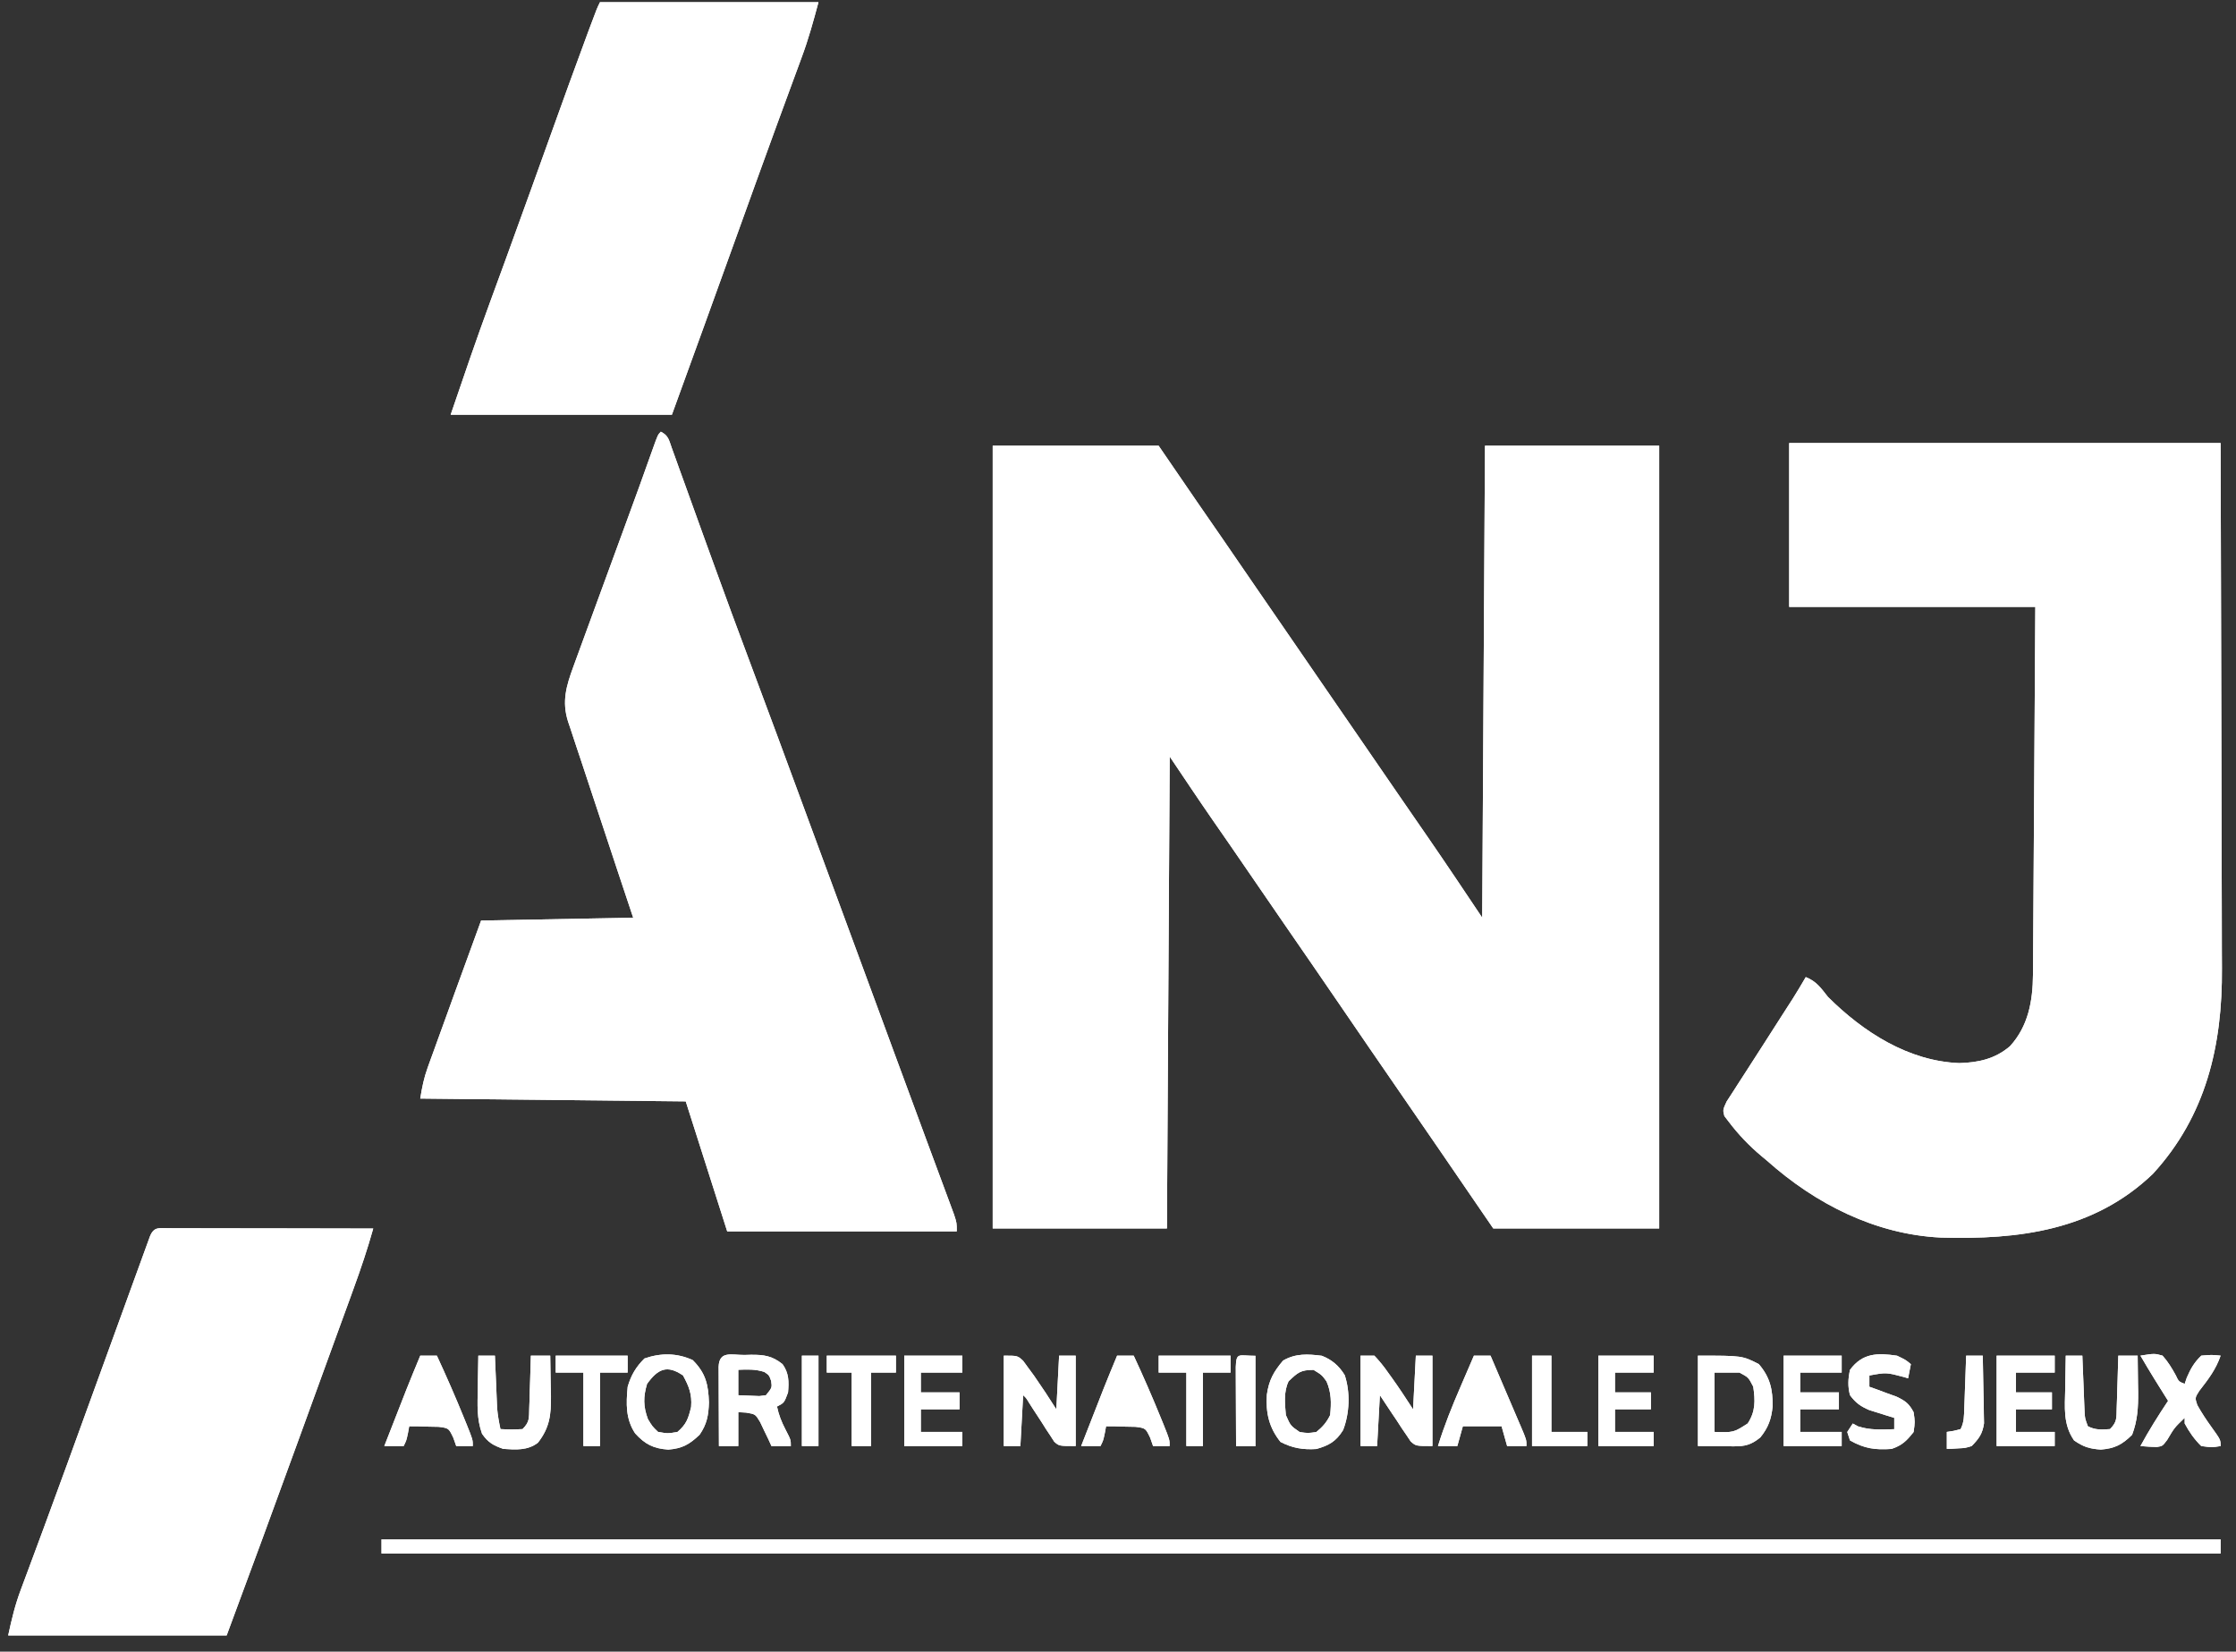 <svg width="88" height="65" viewBox="0 0 88 65" fill="none" xmlns="http://www.w3.org/2000/svg">
<rect x="0" y="0" width="88" height="65" fill="#333333" stroke="none"/>
<path d="M39.069 17.542C41.224 17.542 43.379 17.542 45.599 17.542C46.102 18.276 46.605 19.01 47.123 19.766C47.609 20.47 47.609 20.47 48.096 21.174C48.528 21.799 48.957 22.426 49.386 23.053C49.791 23.645 50.198 24.236 50.606 24.826C51.145 25.605 51.681 26.386 52.216 27.168C52.621 27.76 53.028 28.351 53.436 28.941C53.975 29.72 54.51 30.5 55.045 31.282C55.452 31.877 55.862 32.47 56.273 33.062C56.969 34.073 57.651 35.094 58.334 36.114C58.37 29.985 58.406 23.856 58.443 17.542C60.705 17.542 62.968 17.542 65.299 17.542C65.299 27.707 65.299 37.873 65.299 48.346C63.144 48.346 60.989 48.346 58.769 48.346C57.198 46.054 57.198 46.054 56.636 45.232C56.115 44.471 55.593 43.711 55.068 42.953C54.274 41.804 53.486 40.651 52.697 39.498C51.985 38.459 51.273 37.42 50.556 36.384C50.07 35.682 49.588 34.978 49.106 34.273C48.648 33.603 48.187 32.935 47.724 32.27C47.152 31.444 46.596 30.608 46.035 29.775C45.999 35.903 45.963 42.032 45.926 48.346C43.663 48.346 41.4 48.346 39.069 48.346C39.069 38.181 39.069 28.015 39.069 17.542Z" fill="white"/>
<path d="M70.415 17.435C76.018 17.435 81.621 17.435 87.394 17.435C87.411 23.035 87.411 23.035 87.415 25.391C87.418 27.014 87.421 28.637 87.427 30.261C87.431 31.443 87.434 32.626 87.435 33.809C87.435 34.434 87.437 35.059 87.44 35.685C87.443 36.275 87.444 36.865 87.443 37.456C87.443 37.671 87.444 37.886 87.446 38.101C87.469 41.144 86.822 43.913 84.731 46.195C82.397 48.434 79.436 48.793 76.377 48.704C73.813 48.58 71.453 47.384 69.544 45.681C69.473 45.622 69.401 45.562 69.328 45.501C68.839 45.093 68.405 44.637 68.02 44.125C67.969 44.057 67.917 43.99 67.864 43.921C67.802 43.68 67.802 43.68 67.954 43.349C68.04 43.212 68.128 43.077 68.218 42.943C68.289 42.831 68.289 42.831 68.362 42.717C68.472 42.545 68.583 42.374 68.694 42.203C68.92 41.856 69.142 41.508 69.365 41.16C69.612 40.772 69.86 40.383 70.11 39.996C70.225 39.816 70.225 39.816 70.343 39.633C70.446 39.473 70.446 39.473 70.552 39.309C70.73 39.027 70.9 38.742 71.068 38.453C71.489 38.622 71.66 38.876 71.939 39.231C73.34 40.627 75.12 41.764 77.115 41.838C77.865 41.816 78.519 41.674 79.105 41.173C79.822 40.388 80.003 39.401 80.01 38.355C80.011 38.227 80.012 38.098 80.013 37.966C80.014 37.827 80.014 37.688 80.015 37.545C80.016 37.396 80.017 37.247 80.018 37.098C80.021 36.694 80.023 36.291 80.026 35.888C80.028 35.465 80.031 35.043 80.034 34.621C80.039 33.822 80.044 33.024 80.049 32.225C80.055 31.145 80.063 30.066 80.07 28.986C80.081 27.286 80.091 25.585 80.102 23.885C76.905 23.885 73.708 23.885 70.415 23.885C70.415 21.756 70.415 19.628 70.415 17.435Z" fill="white"/>
<path d="M26.008 16.989C26.314 17.146 26.326 17.316 26.443 17.642C26.485 17.758 26.527 17.874 26.571 17.994C26.617 18.122 26.663 18.251 26.71 18.383C26.783 18.586 26.857 18.789 26.931 18.993C27.009 19.21 27.088 19.428 27.166 19.645C27.329 20.1 27.494 20.555 27.658 21.009C27.686 21.085 27.713 21.16 27.741 21.238C27.797 21.391 27.852 21.543 27.907 21.696C27.991 21.925 28.073 22.154 28.157 22.384C28.585 23.568 29.022 24.749 29.464 25.928C30.219 27.943 30.965 29.962 31.709 31.982C31.739 32.063 31.769 32.144 31.799 32.227C32.075 32.977 32.352 33.726 32.628 34.475C33.129 35.835 33.63 37.195 34.132 38.554C34.434 39.373 34.736 40.192 35.038 41.011C35.067 41.09 35.096 41.168 35.125 41.249C35.357 41.877 35.357 41.877 35.467 42.174C35.789 43.048 36.111 43.923 36.435 44.796C36.593 45.222 36.751 45.649 36.909 46.075C36.978 46.264 37.048 46.452 37.119 46.641C37.212 46.891 37.304 47.141 37.397 47.391C37.447 47.527 37.497 47.663 37.549 47.803C37.654 48.127 37.654 48.127 37.654 48.461C34.673 48.461 31.692 48.461 28.62 48.461C28.082 46.773 27.543 45.085 26.988 43.345C23.54 43.309 20.092 43.272 16.539 43.234C16.615 42.771 16.681 42.431 16.835 42.005C16.873 41.899 16.911 41.793 16.951 41.683C16.992 41.571 17.033 41.458 17.076 41.341C17.118 41.223 17.161 41.105 17.205 40.984C17.34 40.608 17.477 40.232 17.614 39.856C17.705 39.604 17.796 39.352 17.887 39.1C18.234 38.142 18.582 37.185 18.934 36.228C21.897 36.173 21.897 36.173 24.92 36.117C24.722 35.524 24.524 34.931 24.321 34.32C24.196 33.943 24.072 33.567 23.947 33.19C23.75 32.593 23.553 31.995 23.353 31.399C23.192 30.918 23.033 30.436 22.875 29.954C22.814 29.77 22.753 29.587 22.691 29.404C22.605 29.146 22.52 28.889 22.436 28.631C22.41 28.555 22.384 28.48 22.358 28.403C22.103 27.605 22.288 26.991 22.568 26.229C22.594 26.156 22.62 26.083 22.648 26.009C22.735 25.77 22.823 25.532 22.91 25.294C22.972 25.125 23.034 24.957 23.095 24.788C23.257 24.345 23.419 23.902 23.582 23.459C23.745 23.016 23.908 22.572 24.07 22.128C24.257 21.616 24.445 21.104 24.633 20.591C24.991 19.616 25.347 18.64 25.693 17.659C25.888 17.113 25.888 17.113 26.008 16.989Z" fill="white"/>
<path d="M23.613 0.086C26.451 0.086 29.288 0.086 32.212 0.086C32.013 0.831 31.819 1.537 31.553 2.252C31.521 2.339 31.489 2.426 31.456 2.516C31.386 2.705 31.317 2.894 31.247 3.083C31.052 3.609 30.859 4.137 30.666 4.664C30.604 4.834 30.604 4.834 30.54 5.007C30.015 6.441 29.498 7.879 28.98 9.316C28.139 11.653 27.292 13.988 26.443 16.322C23.57 16.322 20.696 16.322 17.736 16.322C18.241 14.838 18.746 13.36 19.286 11.89C19.472 11.383 19.657 10.876 19.843 10.369C19.882 10.261 19.922 10.152 19.963 10.04C20.29 9.143 20.615 8.245 20.939 7.346C20.964 7.276 20.989 7.206 21.015 7.134C21.24 6.508 21.465 5.882 21.691 5.256C22.165 3.936 22.641 2.616 23.13 1.302C23.167 1.204 23.203 1.106 23.241 1.005C23.49 0.337 23.49 0.337 23.613 0.086Z" fill="white"/>
<path d="M6.65 48.335C6.73 48.336 6.81 48.336 6.892 48.336C6.976 48.336 7.06 48.336 7.146 48.336C7.425 48.336 7.703 48.337 7.982 48.338C8.174 48.338 8.367 48.338 8.56 48.339C9.068 48.339 9.576 48.34 10.084 48.341C10.602 48.342 11.12 48.343 11.638 48.343C12.655 48.345 13.672 48.347 14.689 48.349C14.464 49.151 14.201 49.933 13.915 50.715C13.872 50.834 13.829 50.953 13.785 51.075C13.644 51.461 13.503 51.848 13.362 52.234C13.264 52.505 13.165 52.775 13.067 53.045C12.868 53.592 12.669 54.139 12.47 54.686C12.215 55.384 11.961 56.082 11.708 56.781C10.789 59.312 9.858 61.838 8.92 64.363C6.083 64.363 3.245 64.363 0.322 64.363C0.464 63.709 0.59 63.174 0.818 62.565C0.861 62.45 0.861 62.45 0.904 62.334C0.966 62.166 1.029 61.998 1.092 61.83C1.273 61.346 1.453 60.86 1.632 60.375C1.673 60.266 1.713 60.156 1.755 60.043C2.356 58.421 2.944 56.794 3.534 55.168C3.971 53.966 4.407 52.764 4.845 51.562C4.948 51.277 5.052 50.992 5.155 50.707C5.293 50.327 5.432 49.946 5.571 49.565C5.611 49.453 5.652 49.342 5.694 49.226C5.73 49.126 5.767 49.025 5.805 48.922C5.852 48.791 5.852 48.791 5.901 48.658C6.061 48.265 6.259 48.336 6.65 48.335Z" fill="white"/>
<path d="M15.015 60.581C38.9 60.581 62.785 60.581 87.394 60.581C87.394 60.764 87.394 60.948 87.394 61.137C63.509 61.137 39.624 61.137 15.015 61.137C15.015 60.954 15.015 60.77 15.015 60.581Z" fill="white"/>
<path d="M29.301 53.324C29.384 53.322 29.468 53.32 29.553 53.317C30.06 53.314 30.384 53.354 30.798 53.686C31.051 54.043 31.051 54.365 31.015 54.798C30.863 55.209 30.863 55.209 30.58 55.354C30.649 55.686 30.758 55.958 30.913 56.257C31.124 56.664 31.124 56.664 31.124 56.911C30.873 56.911 30.621 56.911 30.362 56.911C30.323 56.824 30.283 56.737 30.242 56.647C30.16 56.478 30.16 56.478 30.077 56.306C30.024 56.194 29.971 56.082 29.916 55.966C29.728 55.653 29.728 55.653 29.36 55.593C29.26 55.588 29.159 55.582 29.056 55.576C29.056 56.017 29.056 56.457 29.056 56.911C28.805 56.911 28.553 56.911 28.294 56.911C28.292 56.422 28.29 55.933 28.288 55.444C28.288 55.278 28.287 55.111 28.286 54.945C28.285 54.706 28.284 54.467 28.284 54.228C28.283 54.084 28.283 53.941 28.282 53.792C28.306 53.145 28.787 53.328 29.301 53.324ZM29.056 53.908C29.056 54.238 29.056 54.569 29.056 54.909C29.233 54.918 29.41 54.925 29.587 54.93C29.685 54.934 29.784 54.938 29.885 54.942C29.971 54.931 30.056 54.92 30.145 54.909C30.387 54.61 30.387 54.61 30.349 54.346C30.269 54.12 30.269 54.12 30.077 53.992C29.731 53.88 29.416 53.894 29.056 53.908Z" fill="white"/>
<path d="M53.545 53.351C53.724 53.351 53.904 53.351 54.089 53.351C54.301 53.576 54.466 53.78 54.64 54.032C54.709 54.127 54.709 54.127 54.779 54.224C55.07 54.629 55.34 55.045 55.613 55.464C55.649 54.767 55.685 54.069 55.722 53.351C55.937 53.351 56.153 53.351 56.375 53.351C56.375 54.525 56.375 55.7 56.375 56.909C55.722 56.909 55.722 56.909 55.518 56.726C55.462 56.642 55.406 56.558 55.348 56.472C55.287 56.381 55.225 56.291 55.161 56.198C55.099 56.102 55.037 56.007 54.974 55.909C54.909 55.813 54.844 55.718 54.778 55.619C54.619 55.383 54.463 55.146 54.307 54.908C54.271 55.568 54.235 56.229 54.198 56.909C53.983 56.909 53.767 56.909 53.545 56.909C53.545 55.735 53.545 54.561 53.545 53.351Z" fill="white"/>
<path d="M39.505 53.351C40.05 53.351 40.05 53.351 40.27 53.559C40.373 53.7 40.373 53.7 40.478 53.844C40.552 53.945 40.626 54.045 40.702 54.149C41.002 54.581 41.292 55.018 41.573 55.464C41.609 54.767 41.645 54.069 41.682 53.351C41.898 53.351 42.113 53.351 42.335 53.351C42.335 54.525 42.335 55.7 42.335 56.909C41.682 56.909 41.682 56.909 41.49 56.738C41.439 56.659 41.389 56.581 41.337 56.5C41.28 56.415 41.224 56.33 41.166 56.243C41.109 56.153 41.053 56.063 40.995 55.971C40.88 55.795 40.765 55.619 40.65 55.443C40.599 55.365 40.55 55.286 40.498 55.205C40.388 55.023 40.388 55.023 40.267 54.908C40.231 55.568 40.195 56.229 40.158 56.909C39.943 56.909 39.727 56.909 39.505 56.909C39.505 55.735 39.505 54.561 39.505 53.351Z" fill="white"/>
<path d="M66.824 53.351C68.565 53.351 68.565 53.351 69.219 53.684C69.663 54.2 69.772 54.684 69.763 55.352C69.714 55.844 69.594 56.182 69.28 56.569C68.928 56.858 68.676 56.924 68.238 56.92C68.126 56.92 68.126 56.92 68.012 56.919C67.872 56.918 67.872 56.918 67.729 56.916C67.281 56.913 67.281 56.913 66.824 56.909C66.824 55.735 66.824 54.561 66.824 53.351ZM67.477 54.018C67.477 54.789 67.477 55.559 67.477 56.353C68.227 56.377 68.227 56.377 68.783 56.02C69.092 55.547 69.082 55.129 69.001 54.574C68.812 54.206 68.812 54.206 68.457 54.018C68.133 54.018 67.81 54.018 67.477 54.018Z" fill="white"/>
<path d="M27.261 53.525C27.772 54.034 27.878 54.487 27.901 55.194C27.885 55.696 27.823 56.046 27.533 56.465C27.133 56.844 26.851 57.007 26.302 57.049C25.722 57.009 25.39 56.845 24.996 56.41C24.619 55.839 24.639 55.241 24.703 54.575C24.837 54.119 25.03 53.793 25.363 53.463C26.007 53.239 26.64 53.242 27.261 53.525ZM25.465 54.464C25.315 54.972 25.314 55.35 25.499 55.847C25.672 56.135 25.672 56.135 25.901 56.354C26.272 56.419 26.272 56.419 26.662 56.354C27.016 56.05 27.091 55.827 27.2 55.367C27.239 54.872 27.116 54.56 26.88 54.13C26.259 53.707 25.898 53.862 25.465 54.464Z" fill="white"/>
<path d="M52.022 53.356C52.414 53.509 52.698 53.749 52.923 54.119C53.148 54.796 53.115 55.621 52.86 56.279C52.586 56.726 52.297 56.889 51.804 57.026C51.283 57.059 50.862 56.991 50.396 56.748C49.946 56.19 49.809 55.601 49.859 54.885C49.941 54.309 50.128 53.981 50.498 53.544C50.996 53.258 51.465 53.286 52.022 53.356ZM50.716 54.357C50.516 54.766 50.567 55.243 50.607 55.691C50.792 56.112 50.792 56.112 51.151 56.358C51.469 56.405 51.469 56.405 51.804 56.358C52.055 56.151 52.205 55.985 52.349 55.691C52.397 55.211 52.4 54.807 52.206 54.364C52.021 54.11 52.021 54.11 51.696 53.912C51.184 53.912 51.081 54.014 50.716 54.357Z" fill="white"/>
<path d="M58.008 53.351C58.223 53.351 58.439 53.351 58.661 53.351C58.863 53.822 59.064 54.293 59.265 54.764C59.334 54.924 59.402 55.085 59.471 55.245C59.57 55.475 59.668 55.705 59.766 55.935C59.797 56.007 59.828 56.079 59.86 56.153C60.076 56.662 60.076 56.662 60.076 56.909C59.824 56.909 59.573 56.909 59.314 56.909C59.242 56.653 59.17 56.396 59.096 56.131C58.593 56.131 58.09 56.131 57.572 56.131C57.465 56.516 57.465 56.516 57.355 56.909C57.103 56.909 56.852 56.909 56.593 56.909C56.84 56.104 57.15 55.339 57.484 54.567C57.534 54.45 57.585 54.332 57.637 54.211C57.76 53.924 57.884 53.637 58.008 53.351Z" fill="white"/>
<path d="M43.965 53.351C44.181 53.351 44.396 53.351 44.618 53.351C44.997 54.165 45.355 54.986 45.693 55.818C45.744 55.942 45.744 55.942 45.795 56.068C46.033 56.66 46.033 56.66 46.033 56.909C45.818 56.909 45.602 56.909 45.38 56.909C45.342 56.801 45.305 56.693 45.266 56.582C45.084 56.204 45.084 56.204 44.688 56.153C44.551 56.15 44.413 56.148 44.271 56.145C44.133 56.141 43.994 56.136 43.852 56.132C43.745 56.132 43.639 56.131 43.53 56.131C43.514 56.218 43.498 56.305 43.482 56.395C43.421 56.687 43.421 56.687 43.312 56.909C43.061 56.909 42.809 56.909 42.55 56.909C43.477 54.529 43.477 54.529 43.965 53.351Z" fill="white"/>
<path d="M16.54 53.351C16.755 53.351 16.971 53.351 17.193 53.351C17.571 54.165 17.93 54.986 18.268 55.818C18.318 55.942 18.318 55.942 18.37 56.068C18.608 56.66 18.608 56.66 18.608 56.909C18.392 56.909 18.177 56.909 17.955 56.909C17.917 56.801 17.879 56.693 17.84 56.582C17.659 56.204 17.659 56.204 17.263 56.153C17.125 56.15 16.988 56.148 16.846 56.145C16.708 56.141 16.569 56.136 16.426 56.132C16.32 56.132 16.214 56.131 16.105 56.131C16.089 56.218 16.073 56.305 16.057 56.395C15.996 56.687 15.996 56.687 15.887 56.909C15.636 56.909 15.384 56.909 15.125 56.909C16.052 54.529 16.052 54.529 16.54 53.351Z" fill="white"/>
<path d="M18.825 53.351C19.041 53.351 19.256 53.351 19.478 53.351C19.481 53.419 19.483 53.486 19.486 53.556C19.499 53.865 19.512 54.175 19.526 54.484C19.53 54.59 19.534 54.697 19.539 54.807C19.543 54.911 19.548 55.014 19.552 55.121C19.556 55.216 19.56 55.311 19.564 55.409C19.587 55.693 19.636 55.963 19.696 56.242C20.132 56.262 20.132 56.262 20.566 56.242C20.849 55.953 20.817 55.817 20.829 55.414C20.833 55.294 20.838 55.175 20.842 55.051C20.847 54.863 20.847 54.863 20.852 54.671C20.856 54.545 20.861 54.419 20.865 54.289C20.875 53.976 20.884 53.663 20.893 53.351C21.144 53.351 21.396 53.351 21.655 53.351C21.664 53.763 21.67 54.175 21.675 54.588C21.678 54.704 21.681 54.821 21.684 54.941C21.69 55.68 21.635 56.181 21.172 56.777C20.769 57.09 20.292 57.055 19.805 57.021C19.412 56.882 19.212 56.773 18.971 56.426C18.758 55.832 18.791 55.271 18.805 54.644C18.806 54.519 18.808 54.395 18.809 54.267C18.813 53.962 18.818 53.656 18.825 53.351Z" fill="white"/>
<path d="M78.579 53.351C79.334 53.351 80.088 53.351 80.865 53.351C80.865 53.571 80.865 53.791 80.865 54.018C80.362 54.018 79.859 54.018 79.341 54.018C79.341 54.275 79.341 54.532 79.341 54.797C79.808 54.797 80.275 54.797 80.756 54.797C80.756 55.017 80.756 55.237 80.756 55.464C80.289 55.464 79.822 55.464 79.341 55.464C79.341 55.757 79.341 56.051 79.341 56.353C79.844 56.353 80.347 56.353 80.865 56.353C80.865 56.537 80.865 56.72 80.865 56.909C80.111 56.909 79.356 56.909 78.579 56.909C78.579 55.735 78.579 54.561 78.579 53.351Z" fill="white"/>
<path d="M81.3 53.351C81.516 53.351 81.731 53.351 81.953 53.351C81.956 53.423 81.959 53.496 81.961 53.57C81.974 53.898 81.987 54.225 82.001 54.553C82.005 54.667 82.009 54.781 82.014 54.898C82.018 55.008 82.023 55.117 82.027 55.23C82.031 55.33 82.035 55.431 82.04 55.535C82.053 55.814 82.053 55.814 82.171 56.131C82.471 56.285 82.709 56.263 83.041 56.242C83.325 55.953 83.292 55.817 83.304 55.414C83.308 55.294 83.313 55.175 83.317 55.051C83.322 54.863 83.322 54.863 83.327 54.671C83.331 54.545 83.335 54.419 83.34 54.289C83.35 53.976 83.359 53.663 83.368 53.351C83.619 53.351 83.871 53.351 84.13 53.351C84.136 53.724 84.14 54.097 84.143 54.47C84.145 54.575 84.147 54.68 84.149 54.788C84.153 55.391 84.126 55.899 83.912 56.465C83.522 56.853 83.226 57.006 82.681 57.048C82.234 57.017 81.996 56.944 81.626 56.687C81.189 56.056 81.263 55.384 81.279 54.644C81.281 54.519 81.282 54.395 81.284 54.267C81.288 53.962 81.293 53.656 81.3 53.351Z" fill="white"/>
<path d="M84.239 53.351C84.794 53.263 84.794 53.263 85.109 53.351C85.325 53.593 85.473 53.838 85.629 54.122C85.744 54.368 85.744 54.368 85.98 54.463C86.007 54.383 86.034 54.303 86.062 54.22C86.217 53.862 86.353 53.622 86.633 53.351C87.041 53.316 87.041 53.316 87.395 53.351C87.207 53.899 86.903 54.291 86.553 54.741C86.383 55.011 86.383 55.011 86.477 55.296C86.645 55.597 86.827 55.873 87.028 56.152C87.395 56.663 87.395 56.663 87.395 56.91C87.055 56.965 87.055 56.965 86.633 56.91C86.362 56.647 86.159 56.354 85.98 56.02C85.98 55.947 85.98 55.873 85.98 55.798C85.577 56.186 85.577 56.186 85.293 56.666C85.109 56.91 85.109 56.91 84.896 56.945C84.676 56.945 84.457 56.928 84.239 56.91C84.572 56.295 84.94 55.712 85.327 55.13C85.276 55.049 85.225 54.967 85.172 54.883C85.104 54.774 85.036 54.665 84.966 54.554C84.9 54.447 84.832 54.34 84.764 54.229C84.585 53.939 84.41 53.646 84.239 53.351Z" fill="white"/>
<path d="M70.196 53.351C70.95 53.351 71.704 53.351 72.481 53.351C72.481 53.571 72.481 53.791 72.481 54.018C71.942 54.018 71.404 54.018 70.849 54.018C70.849 54.275 70.849 54.532 70.849 54.797C71.351 54.797 71.854 54.797 72.372 54.797C72.372 55.017 72.372 55.237 72.372 55.464C71.87 55.464 71.367 55.464 70.849 55.464C70.849 55.757 70.849 56.051 70.849 56.353C71.387 56.353 71.926 56.353 72.481 56.353C72.481 56.537 72.481 56.72 72.481 56.909C71.727 56.909 70.973 56.909 70.196 56.909C70.196 55.735 70.196 54.561 70.196 53.351Z" fill="white"/>
<path d="M35.587 53.351C36.341 53.351 37.095 53.351 37.873 53.351C37.873 53.571 37.873 53.791 37.873 54.018C37.334 54.018 36.795 54.018 36.24 54.018C36.24 54.275 36.24 54.532 36.24 54.797C36.743 54.797 37.246 54.797 37.764 54.797C37.764 55.017 37.764 55.237 37.764 55.464C37.261 55.464 36.758 55.464 36.24 55.464C36.24 55.757 36.24 56.051 36.24 56.353C36.779 56.353 37.318 56.353 37.873 56.353C37.873 56.537 37.873 56.72 37.873 56.909C37.118 56.909 36.364 56.909 35.587 56.909C35.587 55.735 35.587 54.561 35.587 53.351Z" fill="white"/>
<path d="M74.659 53.353C75.006 53.52 75.006 53.52 75.204 53.687C75.168 53.87 75.132 54.054 75.095 54.243C75.041 54.227 74.987 54.211 74.931 54.194C74.238 54.01 74.238 54.01 73.571 54.132C73.571 54.278 73.571 54.425 73.571 54.576C73.669 54.611 73.768 54.646 73.869 54.682C74.061 54.754 74.061 54.754 74.258 54.827C74.385 54.873 74.513 54.919 74.644 54.967C74.993 55.136 75.13 55.236 75.312 55.577C75.367 55.959 75.367 55.959 75.312 56.356C75.036 56.707 74.861 56.88 74.442 57.023C73.795 57.067 73.379 57.01 72.809 56.689C72.773 56.579 72.737 56.469 72.7 56.356C72.808 56.191 72.808 56.191 72.918 56.022C72.985 56.059 73.053 56.096 73.122 56.133C73.599 56.289 74.053 56.262 74.55 56.245C74.55 56.098 74.55 55.951 74.55 55.8C74.461 55.773 74.372 55.746 74.28 55.718C74.104 55.662 74.104 55.662 73.925 55.605C73.75 55.551 73.75 55.551 73.573 55.496C73.222 55.345 73.041 55.217 72.809 54.91C72.716 54.564 72.732 54.258 72.809 53.909C73.298 53.247 73.886 53.238 74.659 53.353Z" fill="white"/>
<path d="M62.906 53.351C63.624 53.351 64.342 53.351 65.082 53.351C65.082 53.571 65.082 53.791 65.082 54.018C64.579 54.018 64.077 54.018 63.559 54.018C63.559 54.275 63.559 54.532 63.559 54.797C64.025 54.797 64.492 54.797 64.974 54.797C64.974 55.017 64.974 55.237 64.974 55.464C64.507 55.464 64.04 55.464 63.559 55.464C63.559 55.757 63.559 56.051 63.559 56.353C64.061 56.353 64.564 56.353 65.082 56.353C65.082 56.537 65.082 56.72 65.082 56.909C64.364 56.909 63.646 56.909 62.906 56.909C62.906 55.735 62.906 54.561 62.906 53.351Z" fill="white"/>
<path d="M32.539 53.351C33.437 53.351 34.335 53.351 35.26 53.351C35.26 53.571 35.26 53.791 35.26 54.018C34.937 54.018 34.614 54.018 34.281 54.018C34.281 54.972 34.281 55.926 34.281 56.909C34.029 56.909 33.778 56.909 33.519 56.909C33.519 55.955 33.519 55.001 33.519 54.018C33.195 54.018 32.872 54.018 32.539 54.018C32.539 53.798 32.539 53.578 32.539 53.351Z" fill="white"/>
<path d="M45.601 53.351C46.535 53.351 47.469 53.351 48.431 53.351C48.431 53.571 48.431 53.791 48.431 54.018C48.072 54.018 47.713 54.018 47.343 54.018C47.343 54.972 47.343 55.926 47.343 56.909C47.127 56.909 46.911 56.909 46.69 56.909C46.69 55.955 46.69 55.001 46.69 54.018C46.33 54.018 45.971 54.018 45.601 54.018C45.601 53.798 45.601 53.578 45.601 53.351Z" fill="white"/>
<path d="M21.871 53.351C22.805 53.351 23.739 53.351 24.701 53.351C24.701 53.571 24.701 53.791 24.701 54.018C24.342 54.018 23.983 54.018 23.613 54.018C23.613 54.972 23.613 55.926 23.613 56.909C23.397 56.909 23.182 56.909 22.96 56.909C22.96 55.955 22.96 55.001 22.96 54.018C22.601 54.018 22.241 54.018 21.871 54.018C21.871 53.798 21.871 53.578 21.871 53.351Z" fill="white"/>
<path d="M60.295 53.351C60.546 53.351 60.797 53.351 61.057 53.351C61.057 54.342 61.057 55.333 61.057 56.353C61.523 56.353 61.99 56.353 62.471 56.353C62.471 56.537 62.471 56.72 62.471 56.909C61.753 56.909 61.035 56.909 60.295 56.909C60.295 55.735 60.295 54.561 60.295 53.351Z" fill="white"/>
<path d="M77.38 53.351C77.596 53.351 77.811 53.351 78.034 53.351C78.046 53.84 78.054 54.328 78.061 54.817C78.066 55.025 78.066 55.025 78.072 55.237C78.073 55.371 78.075 55.505 78.076 55.642C78.078 55.765 78.081 55.888 78.083 56.015C78.022 56.431 77.885 56.613 77.598 56.909C77.341 56.988 77.341 56.988 77.081 57C76.994 57.005 76.907 57.01 76.818 57.016C76.752 57.017 76.686 57.019 76.619 57.021C76.619 56.8 76.619 56.58 76.619 56.353C76.706 56.34 76.794 56.326 76.884 56.312C76.976 56.289 77.068 56.266 77.163 56.242C77.303 55.956 77.295 55.734 77.306 55.414C77.311 55.294 77.315 55.175 77.32 55.051C77.324 54.926 77.329 54.801 77.333 54.671C77.34 54.482 77.34 54.482 77.347 54.289C77.359 53.976 77.37 53.663 77.38 53.351Z" fill="white"/>
<path d="M49.409 53.357C49.409 54.531 49.409 55.706 49.409 56.916C49.157 56.916 48.906 56.916 48.647 56.916C48.644 56.427 48.642 55.938 48.641 55.449C48.64 55.282 48.64 55.116 48.639 54.95C48.637 54.711 48.637 54.472 48.636 54.233C48.636 54.089 48.635 53.946 48.635 53.797C48.657 53.202 48.745 53.357 49.409 53.357Z" fill="white"/>
<path d="M31.559 53.351C31.774 53.351 31.99 53.351 32.212 53.351C32.212 54.525 32.212 55.7 32.212 56.909C31.996 56.909 31.781 56.909 31.559 56.909C31.559 55.735 31.559 54.561 31.559 53.351Z" fill="white"/>
<path d="M39.069 17.542C41.224 17.542 43.379 17.542 45.599 17.542C46.102 18.276 46.605 19.01 47.123 19.766C47.609 20.47 47.609 20.47 48.096 21.174C48.528 21.799 48.957 22.426 49.386 23.053C49.791 23.645 50.198 24.236 50.606 24.826C51.145 25.605 51.681 26.386 52.216 27.168C52.621 27.76 53.028 28.351 53.436 28.941C53.975 29.72 54.51 30.5 55.045 31.282C55.452 31.877 55.862 32.47 56.273 33.062C56.969 34.073 57.651 35.094 58.334 36.114C58.37 29.985 58.406 23.856 58.443 17.542C60.705 17.542 62.968 17.542 65.299 17.542C65.299 27.707 65.299 37.873 65.299 48.346C63.144 48.346 60.989 48.346 58.769 48.346C57.198 46.054 57.198 46.054 56.636 45.232C56.115 44.471 55.593 43.711 55.068 42.953C54.274 41.804 53.486 40.651 52.697 39.498C51.985 38.459 51.273 37.42 50.556 36.384C50.07 35.682 49.588 34.978 49.106 34.273C48.648 33.603 48.187 32.935 47.724 32.27C47.152 31.444 46.596 30.608 46.035 29.775C45.999 35.903 45.963 42.032 45.926 48.346C43.663 48.346 41.4 48.346 39.069 48.346C39.069 38.181 39.069 28.015 39.069 17.542Z" fill="white"/>
<path d="M70.415 17.435C76.018 17.435 81.621 17.435 87.394 17.435C87.411 23.035 87.411 23.035 87.415 25.391C87.418 27.014 87.421 28.637 87.427 30.261C87.431 31.443 87.434 32.626 87.435 33.809C87.435 34.434 87.437 35.059 87.44 35.685C87.443 36.275 87.444 36.865 87.443 37.456C87.443 37.671 87.444 37.886 87.446 38.101C87.469 41.144 86.822 43.913 84.731 46.195C82.397 48.434 79.436 48.793 76.377 48.704C73.813 48.58 71.453 47.384 69.544 45.681C69.473 45.622 69.401 45.562 69.328 45.501C68.839 45.093 68.405 44.637 68.02 44.125C67.969 44.057 67.917 43.99 67.864 43.921C67.802 43.68 67.802 43.68 67.954 43.349C68.04 43.212 68.128 43.077 68.218 42.943C68.289 42.831 68.289 42.831 68.362 42.717C68.472 42.545 68.583 42.374 68.694 42.203C68.92 41.856 69.142 41.508 69.365 41.16C69.612 40.772 69.86 40.383 70.11 39.996C70.225 39.816 70.225 39.816 70.343 39.633C70.446 39.473 70.446 39.473 70.552 39.309C70.73 39.027 70.9 38.742 71.068 38.453C71.489 38.622 71.66 38.876 71.939 39.231C73.34 40.627 75.12 41.764 77.115 41.838C77.865 41.816 78.519 41.674 79.105 41.173C79.822 40.388 80.003 39.401 80.01 38.355C80.011 38.227 80.012 38.098 80.013 37.966C80.014 37.827 80.014 37.688 80.015 37.545C80.016 37.396 80.017 37.247 80.018 37.098C80.021 36.694 80.023 36.291 80.026 35.888C80.028 35.465 80.031 35.043 80.034 34.621C80.039 33.822 80.044 33.024 80.049 32.225C80.055 31.145 80.063 30.066 80.07 28.986C80.081 27.286 80.091 25.585 80.102 23.885C76.905 23.885 73.708 23.885 70.415 23.885C70.415 21.756 70.415 19.628 70.415 17.435Z" fill="white"/>
<path d="M26.008 16.989C26.314 17.146 26.326 17.316 26.443 17.642C26.485 17.758 26.527 17.874 26.571 17.994C26.617 18.122 26.663 18.251 26.71 18.383C26.783 18.586 26.857 18.789 26.931 18.993C27.009 19.21 27.088 19.428 27.166 19.645C27.329 20.1 27.494 20.555 27.658 21.009C27.686 21.085 27.713 21.16 27.741 21.238C27.797 21.391 27.852 21.543 27.907 21.696C27.991 21.925 28.073 22.154 28.157 22.384C28.585 23.568 29.022 24.749 29.464 25.928C30.219 27.943 30.965 29.962 31.709 31.982C31.739 32.063 31.769 32.144 31.799 32.227C32.075 32.977 32.352 33.726 32.628 34.475C33.129 35.835 33.63 37.195 34.132 38.554C34.434 39.373 34.736 40.192 35.038 41.011C35.067 41.09 35.096 41.168 35.125 41.249C35.357 41.877 35.357 41.877 35.467 42.174C35.789 43.048 36.111 43.923 36.435 44.796C36.593 45.222 36.751 45.649 36.909 46.075C36.978 46.264 37.048 46.452 37.119 46.641C37.212 46.891 37.304 47.141 37.397 47.391C37.447 47.527 37.497 47.663 37.549 47.803C37.654 48.127 37.654 48.127 37.654 48.461C34.673 48.461 31.692 48.461 28.62 48.461C28.082 46.773 27.543 45.085 26.988 43.345C23.54 43.309 20.092 43.272 16.539 43.234C16.615 42.771 16.681 42.431 16.835 42.005C16.873 41.899 16.911 41.793 16.951 41.683C16.992 41.571 17.033 41.458 17.076 41.341C17.118 41.223 17.161 41.105 17.205 40.984C17.34 40.608 17.477 40.232 17.614 39.856C17.705 39.604 17.796 39.352 17.887 39.1C18.234 38.142 18.582 37.185 18.934 36.228C21.897 36.173 21.897 36.173 24.92 36.117C24.722 35.524 24.524 34.931 24.321 34.32C24.196 33.943 24.072 33.567 23.947 33.19C23.75 32.593 23.553 31.995 23.353 31.399C23.192 30.918 23.033 30.436 22.875 29.954C22.814 29.77 22.753 29.587 22.691 29.404C22.605 29.146 22.52 28.889 22.436 28.631C22.41 28.555 22.384 28.48 22.358 28.403C22.103 27.605 22.288 26.991 22.568 26.229C22.594 26.156 22.62 26.083 22.648 26.009C22.735 25.77 22.823 25.532 22.91 25.294C22.972 25.125 23.034 24.957 23.095 24.788C23.257 24.345 23.419 23.902 23.582 23.459C23.745 23.016 23.908 22.572 24.07 22.128C24.257 21.616 24.445 21.104 24.633 20.591C24.991 19.616 25.347 18.64 25.693 17.659C25.888 17.113 25.888 17.113 26.008 16.989Z" fill="white"/>
<path d="M23.613 0.086C26.451 0.086 29.288 0.086 32.212 0.086C32.013 0.831 31.819 1.537 31.553 2.252C31.521 2.339 31.489 2.426 31.456 2.516C31.386 2.705 31.317 2.894 31.247 3.083C31.052 3.609 30.859 4.137 30.666 4.664C30.604 4.834 30.604 4.834 30.54 5.007C30.015 6.441 29.498 7.879 28.98 9.316C28.139 11.653 27.292 13.988 26.443 16.322C23.57 16.322 20.696 16.322 17.736 16.322C18.241 14.838 18.746 13.36 19.286 11.89C19.472 11.383 19.657 10.876 19.843 10.369C19.882 10.261 19.922 10.152 19.963 10.04C20.29 9.143 20.615 8.245 20.939 7.346C20.964 7.276 20.989 7.206 21.015 7.134C21.24 6.508 21.465 5.882 21.691 5.256C22.165 3.936 22.641 2.616 23.13 1.302C23.167 1.204 23.203 1.106 23.241 1.005C23.49 0.337 23.49 0.337 23.613 0.086Z" fill="white"/>
<path d="M6.65 48.335C6.73 48.336 6.81 48.336 6.892 48.336C6.976 48.336 7.06 48.336 7.146 48.336C7.425 48.336 7.703 48.337 7.982 48.338C8.174 48.338 8.367 48.338 8.56 48.339C9.068 48.339 9.576 48.34 10.084 48.341C10.602 48.342 11.12 48.343 11.638 48.343C12.655 48.345 13.672 48.347 14.689 48.349C14.464 49.151 14.201 49.933 13.915 50.715C13.872 50.834 13.829 50.953 13.785 51.075C13.644 51.461 13.503 51.848 13.362 52.234C13.264 52.505 13.165 52.775 13.067 53.045C12.868 53.592 12.669 54.139 12.47 54.686C12.215 55.384 11.961 56.082 11.708 56.781C10.789 59.312 9.858 61.838 8.92 64.363C6.083 64.363 3.245 64.363 0.322 64.363C0.464 63.709 0.59 63.174 0.818 62.565C0.861 62.45 0.861 62.45 0.904 62.334C0.966 62.166 1.029 61.998 1.092 61.83C1.273 61.346 1.453 60.86 1.632 60.375C1.673 60.266 1.713 60.156 1.755 60.043C2.356 58.421 2.944 56.794 3.534 55.168C3.971 53.966 4.407 52.764 4.845 51.562C4.948 51.277 5.052 50.992 5.155 50.707C5.293 50.327 5.432 49.946 5.571 49.565C5.611 49.453 5.652 49.342 5.694 49.226C5.73 49.126 5.767 49.025 5.805 48.922C5.852 48.791 5.852 48.791 5.901 48.658C6.061 48.265 6.259 48.336 6.65 48.335Z" fill="white"/>
<path d="M15.015 60.581C38.9 60.581 62.785 60.581 87.394 60.581C87.394 60.764 87.394 60.948 87.394 61.137C63.509 61.137 39.624 61.137 15.015 61.137C15.015 60.954 15.015 60.77 15.015 60.581Z" fill="white"/>
<path d="M29.301 53.324C29.384 53.322 29.468 53.32 29.553 53.317C30.06 53.314 30.384 53.354 30.798 53.686C31.051 54.043 31.051 54.365 31.015 54.798C30.863 55.209 30.863 55.209 30.58 55.354C30.649 55.686 30.758 55.958 30.913 56.257C31.124 56.664 31.124 56.664 31.124 56.911C30.873 56.911 30.621 56.911 30.362 56.911C30.323 56.824 30.283 56.737 30.242 56.647C30.16 56.478 30.16 56.478 30.077 56.306C30.024 56.194 29.971 56.082 29.916 55.966C29.728 55.653 29.728 55.653 29.36 55.593C29.26 55.588 29.159 55.582 29.056 55.576C29.056 56.017 29.056 56.457 29.056 56.911C28.805 56.911 28.553 56.911 28.294 56.911C28.292 56.422 28.29 55.933 28.288 55.444C28.288 55.278 28.287 55.111 28.286 54.945C28.285 54.706 28.284 54.467 28.284 54.228C28.283 54.084 28.283 53.941 28.282 53.792C28.306 53.145 28.787 53.328 29.301 53.324ZM29.056 53.908C29.056 54.238 29.056 54.569 29.056 54.909C29.233 54.918 29.41 54.925 29.587 54.93C29.685 54.934 29.784 54.938 29.885 54.942C29.971 54.931 30.056 54.92 30.145 54.909C30.387 54.61 30.387 54.61 30.349 54.346C30.269 54.12 30.269 54.12 30.077 53.992C29.731 53.88 29.416 53.894 29.056 53.908Z" fill="white"/>
<path d="M53.545 53.351C53.724 53.351 53.904 53.351 54.089 53.351C54.301 53.576 54.466 53.78 54.64 54.032C54.709 54.127 54.709 54.127 54.779 54.224C55.07 54.629 55.34 55.045 55.613 55.464C55.649 54.767 55.685 54.069 55.722 53.351C55.937 53.351 56.153 53.351 56.375 53.351C56.375 54.525 56.375 55.7 56.375 56.909C55.722 56.909 55.722 56.909 55.518 56.726C55.462 56.642 55.406 56.558 55.348 56.472C55.287 56.381 55.225 56.291 55.161 56.198C55.099 56.102 55.037 56.007 54.974 55.909C54.909 55.813 54.844 55.718 54.778 55.619C54.619 55.383 54.463 55.146 54.307 54.908C54.271 55.568 54.235 56.229 54.198 56.909C53.983 56.909 53.767 56.909 53.545 56.909C53.545 55.735 53.545 54.561 53.545 53.351Z" fill="white"/>
<path d="M39.505 53.351C40.05 53.351 40.05 53.351 40.27 53.559C40.373 53.7 40.373 53.7 40.478 53.844C40.552 53.945 40.626 54.045 40.702 54.149C41.002 54.581 41.292 55.018 41.573 55.464C41.609 54.767 41.645 54.069 41.682 53.351C41.898 53.351 42.113 53.351 42.335 53.351C42.335 54.525 42.335 55.7 42.335 56.909C41.682 56.909 41.682 56.909 41.49 56.738C41.439 56.659 41.389 56.581 41.337 56.5C41.28 56.415 41.224 56.33 41.166 56.243C41.109 56.153 41.053 56.063 40.995 55.971C40.88 55.795 40.765 55.619 40.65 55.443C40.599 55.365 40.55 55.286 40.498 55.205C40.388 55.023 40.388 55.023 40.267 54.908C40.231 55.568 40.195 56.229 40.158 56.909C39.943 56.909 39.727 56.909 39.505 56.909C39.505 55.735 39.505 54.561 39.505 53.351Z" fill="white"/>
<path d="M66.824 53.351C68.565 53.351 68.565 53.351 69.219 53.684C69.663 54.2 69.772 54.684 69.763 55.352C69.714 55.844 69.594 56.182 69.28 56.569C68.928 56.858 68.676 56.924 68.238 56.92C68.126 56.92 68.126 56.92 68.012 56.919C67.872 56.918 67.872 56.918 67.729 56.916C67.281 56.913 67.281 56.913 66.824 56.909C66.824 55.735 66.824 54.561 66.824 53.351ZM67.477 54.018C67.477 54.789 67.477 55.559 67.477 56.353C68.227 56.377 68.227 56.377 68.783 56.02C69.092 55.547 69.082 55.129 69.001 54.574C68.812 54.206 68.812 54.206 68.457 54.018C68.133 54.018 67.81 54.018 67.477 54.018Z" fill="white"/>
<path d="M27.261 53.525C27.772 54.034 27.878 54.487 27.901 55.194C27.885 55.696 27.823 56.046 27.533 56.465C27.133 56.844 26.851 57.007 26.302 57.049C25.722 57.009 25.39 56.845 24.996 56.41C24.619 55.839 24.639 55.241 24.703 54.575C24.837 54.119 25.03 53.793 25.363 53.463C26.007 53.239 26.64 53.242 27.261 53.525ZM25.465 54.464C25.315 54.972 25.314 55.35 25.499 55.847C25.672 56.135 25.672 56.135 25.901 56.354C26.272 56.419 26.272 56.419 26.662 56.354C27.016 56.05 27.091 55.827 27.2 55.367C27.239 54.872 27.116 54.56 26.88 54.13C26.259 53.707 25.898 53.862 25.465 54.464Z" fill="white"/>
<path d="M52.022 53.356C52.414 53.509 52.698 53.749 52.923 54.119C53.148 54.796 53.115 55.621 52.86 56.279C52.586 56.726 52.297 56.889 51.804 57.026C51.283 57.059 50.862 56.991 50.396 56.748C49.946 56.19 49.809 55.601 49.859 54.885C49.941 54.309 50.128 53.981 50.498 53.544C50.996 53.258 51.465 53.286 52.022 53.356ZM50.716 54.357C50.516 54.766 50.567 55.243 50.607 55.691C50.792 56.112 50.792 56.112 51.151 56.358C51.469 56.405 51.469 56.405 51.804 56.358C52.055 56.151 52.205 55.985 52.349 55.691C52.397 55.211 52.4 54.807 52.206 54.364C52.021 54.11 52.021 54.11 51.696 53.912C51.184 53.912 51.081 54.014 50.716 54.357Z" fill="white"/>
<path d="M58.008 53.351C58.223 53.351 58.439 53.351 58.661 53.351C58.863 53.822 59.064 54.293 59.265 54.764C59.334 54.924 59.402 55.085 59.471 55.245C59.57 55.475 59.668 55.705 59.766 55.935C59.797 56.007 59.828 56.079 59.86 56.153C60.076 56.662 60.076 56.662 60.076 56.909C59.824 56.909 59.573 56.909 59.314 56.909C59.242 56.653 59.17 56.396 59.096 56.131C58.593 56.131 58.09 56.131 57.572 56.131C57.465 56.516 57.465 56.516 57.355 56.909C57.103 56.909 56.852 56.909 56.593 56.909C56.84 56.104 57.15 55.339 57.484 54.567C57.534 54.45 57.585 54.332 57.637 54.211C57.76 53.924 57.884 53.637 58.008 53.351Z" fill="white"/>
<path d="M43.965 53.351C44.181 53.351 44.396 53.351 44.618 53.351C44.997 54.165 45.355 54.986 45.693 55.818C45.744 55.942 45.744 55.942 45.795 56.068C46.033 56.66 46.033 56.66 46.033 56.909C45.818 56.909 45.602 56.909 45.38 56.909C45.342 56.801 45.305 56.693 45.266 56.582C45.084 56.204 45.084 56.204 44.688 56.153C44.551 56.15 44.413 56.148 44.271 56.145C44.133 56.141 43.994 56.136 43.852 56.132C43.745 56.132 43.639 56.131 43.53 56.131C43.514 56.218 43.498 56.305 43.482 56.395C43.421 56.687 43.421 56.687 43.312 56.909C43.061 56.909 42.809 56.909 42.55 56.909C43.477 54.529 43.477 54.529 43.965 53.351Z" fill="white"/>
<path d="M16.54 53.351C16.755 53.351 16.971 53.351 17.193 53.351C17.571 54.165 17.93 54.986 18.268 55.818C18.318 55.942 18.318 55.942 18.37 56.068C18.608 56.66 18.608 56.66 18.608 56.909C18.392 56.909 18.177 56.909 17.955 56.909C17.917 56.801 17.879 56.693 17.84 56.582C17.659 56.204 17.659 56.204 17.263 56.153C17.125 56.15 16.988 56.148 16.846 56.145C16.708 56.141 16.569 56.136 16.426 56.132C16.32 56.132 16.214 56.131 16.105 56.131C16.089 56.218 16.073 56.305 16.057 56.395C15.996 56.687 15.996 56.687 15.887 56.909C15.636 56.909 15.384 56.909 15.125 56.909C16.052 54.529 16.052 54.529 16.54 53.351Z" fill="white"/>
<path d="M18.825 53.351C19.041 53.351 19.256 53.351 19.478 53.351C19.481 53.419 19.483 53.486 19.486 53.556C19.499 53.865 19.512 54.175 19.526 54.484C19.53 54.59 19.534 54.697 19.539 54.807C19.543 54.911 19.548 55.014 19.552 55.121C19.556 55.216 19.56 55.311 19.564 55.409C19.587 55.693 19.636 55.963 19.696 56.242C20.132 56.262 20.132 56.262 20.566 56.242C20.849 55.953 20.817 55.817 20.829 55.414C20.833 55.294 20.838 55.175 20.842 55.051C20.847 54.863 20.847 54.863 20.852 54.671C20.856 54.545 20.861 54.419 20.865 54.289C20.875 53.976 20.884 53.663 20.893 53.351C21.144 53.351 21.396 53.351 21.655 53.351C21.664 53.763 21.67 54.175 21.675 54.588C21.678 54.704 21.681 54.821 21.684 54.941C21.69 55.68 21.635 56.181 21.172 56.777C20.769 57.09 20.292 57.055 19.805 57.021C19.412 56.882 19.212 56.773 18.971 56.426C18.758 55.832 18.791 55.271 18.805 54.644C18.806 54.519 18.808 54.395 18.809 54.267C18.813 53.962 18.818 53.656 18.825 53.351Z" fill="white"/>
<path d="M78.579 53.351C79.334 53.351 80.088 53.351 80.865 53.351C80.865 53.571 80.865 53.791 80.865 54.018C80.362 54.018 79.859 54.018 79.341 54.018C79.341 54.275 79.341 54.532 79.341 54.797C79.808 54.797 80.275 54.797 80.756 54.797C80.756 55.017 80.756 55.237 80.756 55.464C80.289 55.464 79.822 55.464 79.341 55.464C79.341 55.757 79.341 56.051 79.341 56.353C79.844 56.353 80.347 56.353 80.865 56.353C80.865 56.537 80.865 56.72 80.865 56.909C80.111 56.909 79.356 56.909 78.579 56.909C78.579 55.735 78.579 54.561 78.579 53.351Z" fill="white"/>
<path d="M81.3 53.351C81.516 53.351 81.731 53.351 81.953 53.351C81.956 53.423 81.959 53.496 81.961 53.57C81.974 53.898 81.987 54.225 82.001 54.553C82.005 54.667 82.009 54.781 82.014 54.898C82.018 55.008 82.023 55.117 82.027 55.23C82.031 55.33 82.035 55.431 82.04 55.535C82.053 55.814 82.053 55.814 82.171 56.131C82.471 56.285 82.709 56.263 83.041 56.242C83.325 55.953 83.292 55.817 83.304 55.414C83.308 55.294 83.313 55.175 83.317 55.051C83.322 54.863 83.322 54.863 83.327 54.671C83.331 54.545 83.335 54.419 83.34 54.289C83.35 53.976 83.359 53.663 83.368 53.351C83.619 53.351 83.871 53.351 84.13 53.351C84.136 53.724 84.14 54.097 84.143 54.47C84.145 54.575 84.147 54.68 84.149 54.788C84.153 55.391 84.126 55.899 83.912 56.465C83.522 56.853 83.226 57.006 82.681 57.048C82.234 57.017 81.996 56.944 81.626 56.687C81.189 56.056 81.263 55.384 81.279 54.644C81.281 54.519 81.282 54.395 81.284 54.267C81.288 53.962 81.293 53.656 81.3 53.351Z" fill="white"/>
<path d="M84.239 53.351C84.794 53.263 84.794 53.263 85.109 53.351C85.325 53.593 85.473 53.838 85.629 54.122C85.744 54.368 85.744 54.368 85.98 54.463C86.007 54.383 86.034 54.303 86.062 54.22C86.217 53.862 86.353 53.622 86.633 53.351C87.041 53.316 87.041 53.316 87.395 53.351C87.207 53.899 86.903 54.291 86.553 54.741C86.383 55.011 86.383 55.011 86.477 55.296C86.645 55.597 86.827 55.873 87.028 56.152C87.395 56.663 87.395 56.663 87.395 56.91C87.055 56.965 87.055 56.965 86.633 56.91C86.362 56.647 86.159 56.354 85.98 56.02C85.98 55.947 85.98 55.873 85.98 55.798C85.577 56.186 85.577 56.186 85.293 56.666C85.109 56.91 85.109 56.91 84.896 56.945C84.676 56.945 84.457 56.928 84.239 56.91C84.572 56.295 84.94 55.712 85.327 55.13C85.276 55.049 85.225 54.967 85.172 54.883C85.104 54.774 85.036 54.665 84.966 54.554C84.9 54.447 84.832 54.34 84.764 54.229C84.585 53.939 84.41 53.646 84.239 53.351Z" fill="white"/>
<path d="M70.196 53.351C70.95 53.351 71.704 53.351 72.481 53.351C72.481 53.571 72.481 53.791 72.481 54.018C71.942 54.018 71.404 54.018 70.849 54.018C70.849 54.275 70.849 54.532 70.849 54.797C71.351 54.797 71.854 54.797 72.372 54.797C72.372 55.017 72.372 55.237 72.372 55.464C71.87 55.464 71.367 55.464 70.849 55.464C70.849 55.757 70.849 56.051 70.849 56.353C71.387 56.353 71.926 56.353 72.481 56.353C72.481 56.537 72.481 56.72 72.481 56.909C71.727 56.909 70.973 56.909 70.196 56.909C70.196 55.735 70.196 54.561 70.196 53.351Z" fill="white"/>
<path d="M35.587 53.351C36.341 53.351 37.095 53.351 37.873 53.351C37.873 53.571 37.873 53.791 37.873 54.018C37.334 54.018 36.795 54.018 36.24 54.018C36.24 54.275 36.24 54.532 36.24 54.797C36.743 54.797 37.246 54.797 37.764 54.797C37.764 55.017 37.764 55.237 37.764 55.464C37.261 55.464 36.758 55.464 36.24 55.464C36.24 55.757 36.24 56.051 36.24 56.353C36.779 56.353 37.318 56.353 37.873 56.353C37.873 56.537 37.873 56.72 37.873 56.909C37.118 56.909 36.364 56.909 35.587 56.909C35.587 55.735 35.587 54.561 35.587 53.351Z" fill="white"/>
<path d="M74.659 53.353C75.006 53.52 75.006 53.52 75.204 53.687C75.168 53.87 75.132 54.054 75.095 54.243C75.041 54.227 74.987 54.211 74.931 54.194C74.238 54.01 74.238 54.01 73.571 54.132C73.571 54.278 73.571 54.425 73.571 54.576C73.669 54.611 73.768 54.646 73.869 54.682C74.061 54.754 74.061 54.754 74.258 54.827C74.385 54.873 74.513 54.919 74.644 54.967C74.993 55.136 75.13 55.236 75.312 55.577C75.367 55.959 75.367 55.959 75.312 56.356C75.036 56.707 74.861 56.88 74.442 57.023C73.795 57.067 73.379 57.01 72.809 56.689C72.773 56.579 72.737 56.469 72.7 56.356C72.808 56.191 72.808 56.191 72.918 56.022C72.985 56.059 73.053 56.096 73.122 56.133C73.599 56.289 74.053 56.262 74.55 56.245C74.55 56.098 74.55 55.951 74.55 55.8C74.461 55.773 74.372 55.746 74.28 55.718C74.104 55.662 74.104 55.662 73.925 55.605C73.75 55.551 73.75 55.551 73.573 55.496C73.222 55.345 73.041 55.217 72.809 54.91C72.716 54.564 72.732 54.258 72.809 53.909C73.298 53.247 73.886 53.238 74.659 53.353Z" fill="white"/>
<path d="M62.906 53.351C63.624 53.351 64.342 53.351 65.082 53.351C65.082 53.571 65.082 53.791 65.082 54.018C64.579 54.018 64.077 54.018 63.559 54.018C63.559 54.275 63.559 54.532 63.559 54.797C64.025 54.797 64.492 54.797 64.974 54.797C64.974 55.017 64.974 55.237 64.974 55.464C64.507 55.464 64.04 55.464 63.559 55.464C63.559 55.757 63.559 56.051 63.559 56.353C64.061 56.353 64.564 56.353 65.082 56.353C65.082 56.537 65.082 56.72 65.082 56.909C64.364 56.909 63.646 56.909 62.906 56.909C62.906 55.735 62.906 54.561 62.906 53.351Z" fill="white"/>
<path d="M32.539 53.351C33.437 53.351 34.335 53.351 35.26 53.351C35.26 53.571 35.26 53.791 35.26 54.018C34.937 54.018 34.614 54.018 34.281 54.018C34.281 54.972 34.281 55.926 34.281 56.909C34.029 56.909 33.778 56.909 33.519 56.909C33.519 55.955 33.519 55.001 33.519 54.018C33.195 54.018 32.872 54.018 32.539 54.018C32.539 53.798 32.539 53.578 32.539 53.351Z" fill="white"/>
<path d="M45.601 53.351C46.535 53.351 47.469 53.351 48.431 53.351C48.431 53.571 48.431 53.791 48.431 54.018C48.072 54.018 47.713 54.018 47.343 54.018C47.343 54.972 47.343 55.926 47.343 56.909C47.127 56.909 46.911 56.909 46.69 56.909C46.69 55.955 46.69 55.001 46.69 54.018C46.33 54.018 45.971 54.018 45.601 54.018C45.601 53.798 45.601 53.578 45.601 53.351Z" fill="white"/>
<path d="M21.871 53.351C22.805 53.351 23.739 53.351 24.701 53.351C24.701 53.571 24.701 53.791 24.701 54.018C24.342 54.018 23.983 54.018 23.613 54.018C23.613 54.972 23.613 55.926 23.613 56.909C23.397 56.909 23.182 56.909 22.96 56.909C22.96 55.955 22.96 55.001 22.96 54.018C22.601 54.018 22.241 54.018 21.871 54.018C21.871 53.798 21.871 53.578 21.871 53.351Z" fill="white"/>
<path d="M60.295 53.351C60.546 53.351 60.797 53.351 61.057 53.351C61.057 54.342 61.057 55.333 61.057 56.353C61.523 56.353 61.99 56.353 62.471 56.353C62.471 56.537 62.471 56.72 62.471 56.909C61.753 56.909 61.035 56.909 60.295 56.909C60.295 55.735 60.295 54.561 60.295 53.351Z" fill="white"/>
<path d="M77.38 53.351C77.596 53.351 77.811 53.351 78.034 53.351C78.046 53.84 78.054 54.328 78.061 54.817C78.066 55.025 78.066 55.025 78.072 55.237C78.073 55.371 78.075 55.505 78.076 55.642C78.078 55.765 78.081 55.888 78.083 56.015C78.022 56.431 77.885 56.613 77.598 56.909C77.341 56.988 77.341 56.988 77.081 57C76.994 57.005 76.907 57.01 76.818 57.016C76.752 57.017 76.686 57.019 76.619 57.021C76.619 56.8 76.619 56.58 76.619 56.353C76.706 56.34 76.794 56.326 76.884 56.312C76.976 56.289 77.068 56.266 77.163 56.242C77.303 55.956 77.295 55.734 77.306 55.414C77.311 55.294 77.315 55.175 77.32 55.051C77.324 54.926 77.329 54.801 77.333 54.671C77.34 54.482 77.34 54.482 77.347 54.289C77.359 53.976 77.37 53.663 77.38 53.351Z" fill="white"/>
<path d="M49.409 53.357C49.409 54.531 49.409 55.706 49.409 56.916C49.157 56.916 48.906 56.916 48.647 56.916C48.644 56.427 48.642 55.938 48.641 55.449C48.64 55.282 48.64 55.116 48.639 54.95C48.637 54.711 48.637 54.472 48.636 54.233C48.636 54.089 48.635 53.946 48.635 53.797C48.657 53.202 48.745 53.357 49.409 53.357Z" fill="white"/>
<path d="M31.559 53.351C31.774 53.351 31.99 53.351 32.212 53.351C32.212 54.525 32.212 55.7 32.212 56.909C31.996 56.909 31.781 56.909 31.559 56.909C31.559 55.735 31.559 54.561 31.559 53.351Z" fill="white"/>
</svg>
